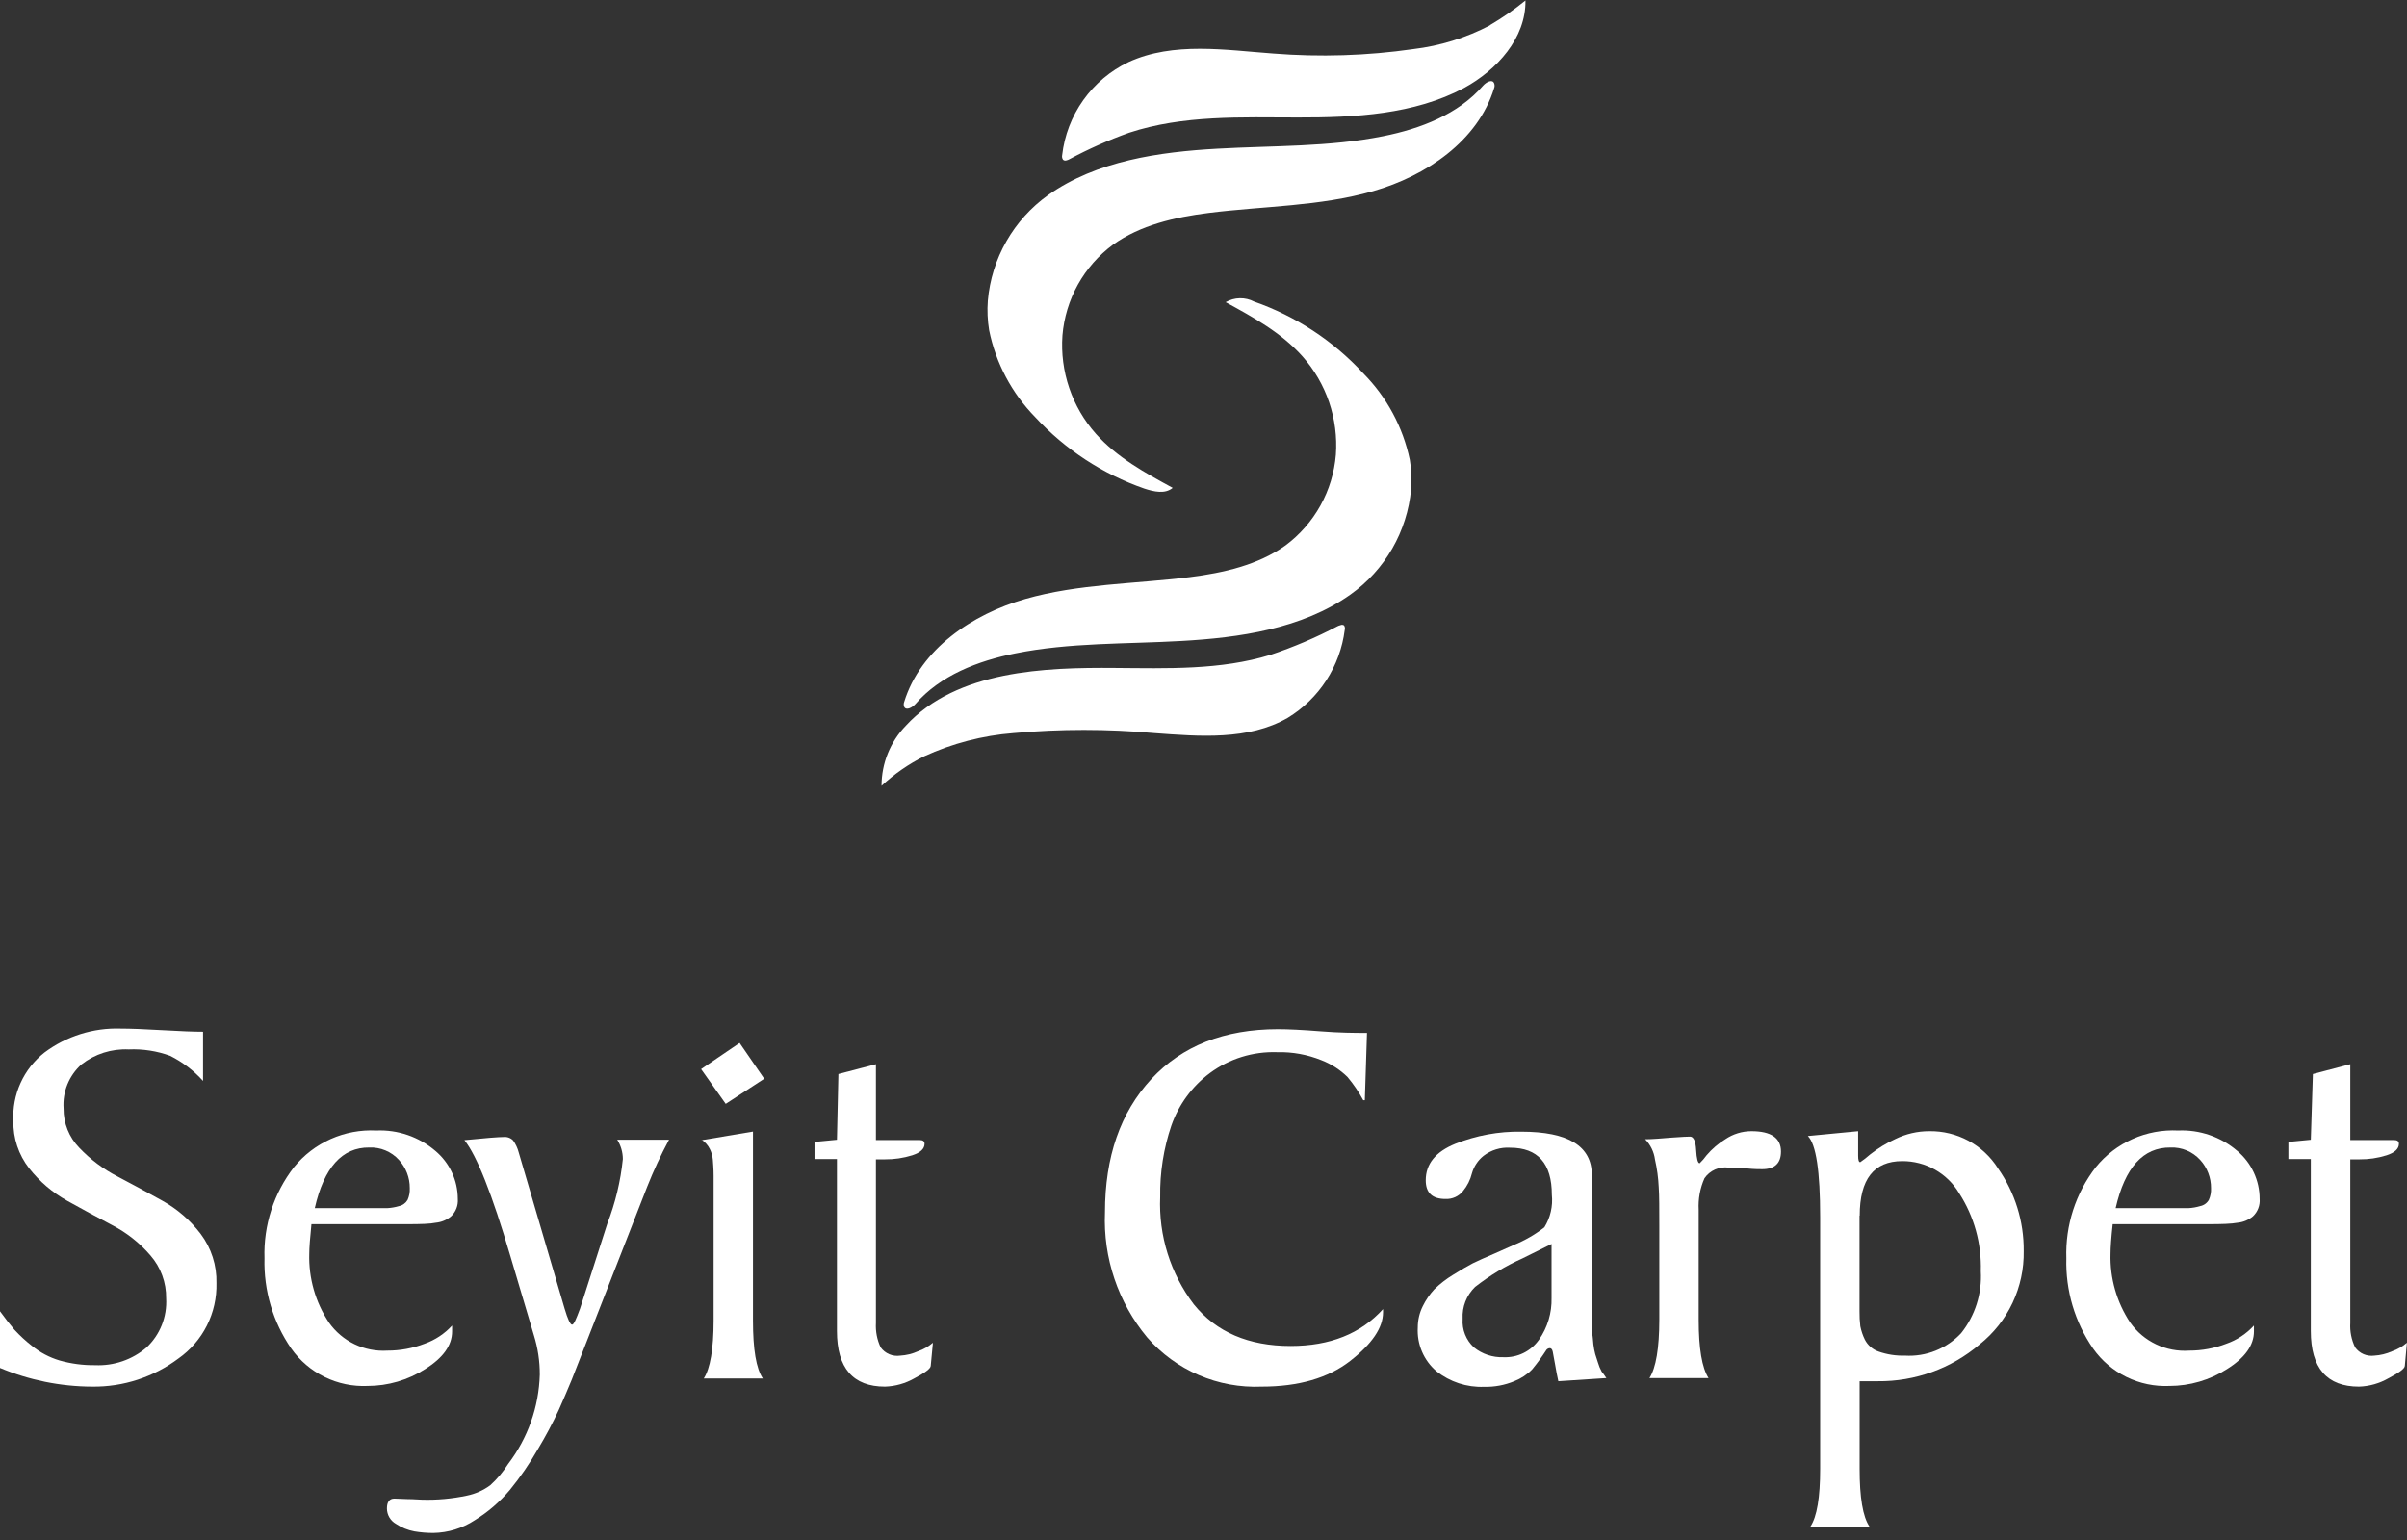 <svg width="200" height="128" viewBox="0 0 200 128" fill="none" xmlns="http://www.w3.org/2000/svg">
<rect x="0" y="0" width="200" height="128" fill="#333333" stroke="none"/>
<g clip-path="url(#clip0_11_89)">
<path d="M113.274 31.03C110.787 28.327 107.671 26.279 104.204 25.067C103.838 24.876 103.429 24.78 103.016 24.789C102.603 24.797 102.198 24.91 101.84 25.117C104.138 26.368 106.477 27.66 108.22 29.615C109.205 30.724 109.958 32.019 110.436 33.423C110.913 34.828 111.105 36.314 111 37.793C110.877 39.275 110.44 40.714 109.718 42.014C108.996 43.314 108.006 44.446 106.813 45.334C104.523 46.97 101.652 47.616 98.855 47.968C94.291 48.54 89.621 48.516 85.197 49.783C80.772 51.051 76.478 53.954 75.129 58.346C75.08 58.475 75.08 58.618 75.129 58.747C75.292 59.09 75.808 58.804 76.061 58.518C78.13 56.13 81.263 54.928 84.362 54.306C88.885 53.398 93.539 53.537 98.135 53.276C102.953 53.006 108.179 52.278 112.211 49.415C113.63 48.407 114.815 47.103 115.685 45.594C116.554 44.085 117.088 42.406 117.249 40.672C117.315 39.853 117.279 39.029 117.142 38.219C116.573 35.499 115.23 33.003 113.274 31.03ZM111.368 51.967C111.283 51.985 111.2 52.015 111.123 52.057C109.336 52.995 107.476 53.788 105.561 54.429C101.415 55.705 96.982 55.549 92.647 55.517C86.849 55.467 79.504 55.713 75.268 60.317C73.97 61.657 73.246 63.45 73.248 65.314C74.304 64.331 75.497 63.504 76.789 62.861C79.132 61.786 81.646 61.132 84.215 60.931C88.103 60.579 92.015 60.579 95.903 60.931C99.673 61.209 103.721 61.552 107.001 59.663C108.288 58.879 109.382 57.816 110.202 56.551C111.021 55.287 111.546 53.854 111.736 52.359C111.754 52.296 111.759 52.23 111.749 52.165C111.739 52.1 111.715 52.038 111.679 51.983C111.634 51.953 111.581 51.935 111.526 51.932C111.471 51.929 111.417 51.941 111.368 51.967ZM123.235 7.115C121.166 9.504 118.034 10.698 114.934 11.319C110.42 12.227 105.766 12.096 101.161 12.358C96.344 12.628 91.118 13.356 87.086 16.218C85.669 17.232 84.487 18.541 83.624 20.054C82.76 21.567 82.233 23.25 82.081 24.986C82.019 25.805 82.055 26.628 82.187 27.439C82.739 30.172 84.072 32.686 86.023 34.677C88.509 37.366 91.618 39.402 95.076 40.607C95.894 40.877 96.81 41.081 97.44 40.55C95.142 39.298 92.803 38.014 91.061 36.06C90.076 34.95 89.322 33.656 88.845 32.251C88.367 30.846 88.175 29.361 88.28 27.881C88.402 26.398 88.84 24.958 89.563 23.657C90.287 22.357 91.28 21.226 92.476 20.34C94.757 18.704 97.628 18.05 100.433 17.698C104.989 17.126 109.659 17.159 114.084 15.891C118.508 14.623 122.802 11.72 124.151 7.32C124.2 7.194 124.2 7.054 124.151 6.927C124.004 6.543 123.489 6.829 123.235 7.115ZM123.824 2.094C121.829 3.141 119.658 3.814 117.42 4.081C113.575 4.633 109.68 4.756 105.807 4.449C101.865 4.163 97.497 3.443 93.768 5.161C92.268 5.879 90.976 6.967 90.011 8.321C89.047 9.676 88.443 11.254 88.255 12.906C88.242 12.969 88.241 13.034 88.254 13.098C88.266 13.161 88.292 13.221 88.329 13.274C88.366 13.308 88.411 13.331 88.46 13.341C88.509 13.351 88.56 13.348 88.607 13.331C88.691 13.314 88.77 13.283 88.844 13.241C90.445 12.382 92.107 11.644 93.817 11.033C98.299 9.553 103.141 9.757 107.86 9.765C112.579 9.773 117.502 9.52 121.649 7.312C124.389 5.823 126.801 3.149 126.752 0.041C125.819 0.799 124.829 1.485 123.792 2.094H123.824Z" fill="white"/>
<path d="M0 113.699V108.988C0.474 109.643 0.875 110.15 1.194 110.518C1.647 111.01 2.139 111.464 2.666 111.875C3.341 112.422 4.116 112.83 4.948 113.078C5.908 113.351 6.903 113.483 7.901 113.47C9.458 113.541 10.984 113.018 12.17 112.006C12.725 111.486 13.159 110.85 13.442 110.143C13.724 109.437 13.849 108.677 13.806 107.917C13.825 106.605 13.359 105.332 12.497 104.343C11.61 103.31 10.532 102.458 9.324 101.832C8.08 101.178 6.837 100.504 5.594 99.812C4.368 99.128 3.29 98.208 2.421 97.105C1.544 95.984 1.081 94.594 1.112 93.171C1.055 92.086 1.259 91.004 1.708 90.015C2.156 89.025 2.835 88.159 3.689 87.487C5.515 86.117 7.754 85.413 10.035 85.491C10.804 85.491 11.949 85.532 13.478 85.622C15.008 85.712 16.136 85.753 16.872 85.753V89.842C16.099 88.984 15.173 88.277 14.141 87.757C13.039 87.355 11.869 87.174 10.698 87.225C9.283 87.157 7.89 87.598 6.772 88.468C6.26 88.924 5.86 89.492 5.602 90.127C5.344 90.762 5.235 91.448 5.283 92.132C5.269 93.353 5.74 94.529 6.592 95.404C7.509 96.369 8.582 97.173 9.765 97.784C11.008 98.438 12.252 99.111 13.495 99.804C14.734 100.493 15.817 101.431 16.676 102.56C17.56 103.737 18.021 105.178 17.985 106.649C18.015 107.873 17.742 109.085 17.192 110.177C16.641 111.27 15.829 112.21 14.828 112.914C12.761 114.465 10.239 115.287 7.655 115.253C5.026 115.243 2.425 114.715 0 113.699Z" fill="white"/>
<path d="M33.827 101.75H25.877C25.763 102.879 25.697 103.705 25.697 104.204C25.637 106.236 26.208 108.236 27.333 109.929C27.876 110.7 28.608 111.319 29.458 111.727C30.309 112.135 31.25 112.319 32.191 112.26C33.248 112.263 34.297 112.069 35.283 111.687C36.157 111.379 36.941 110.86 37.564 110.174V110.665C37.564 111.821 36.817 112.865 35.324 113.797C33.898 114.71 32.24 115.195 30.547 115.196C29.314 115.252 28.086 114.996 26.977 114.453C25.867 113.91 24.913 113.097 24.201 112.088C22.681 109.885 21.901 107.255 21.976 104.58C21.885 101.847 22.753 99.168 24.43 97.007C25.25 95.998 26.297 95.197 27.485 94.668C28.673 94.14 29.968 93.899 31.267 93.964C33.058 93.885 34.813 94.49 36.174 95.657C36.758 96.146 37.227 96.756 37.549 97.446C37.871 98.135 38.038 98.887 38.039 99.648C38.06 99.916 38.022 100.185 37.925 100.435C37.829 100.686 37.678 100.912 37.483 101.096C37.125 101.399 36.682 101.585 36.215 101.628C35.757 101.726 34.964 101.75 33.827 101.75ZM26.147 100.417H30.719C31.398 100.417 31.888 100.417 32.183 100.417C32.516 100.398 32.845 100.341 33.164 100.245C33.311 100.214 33.45 100.151 33.571 100.062C33.692 99.974 33.793 99.861 33.868 99.73C34.003 99.424 34.065 99.091 34.048 98.757C34.055 97.885 33.73 97.043 33.14 96.401C32.83 96.062 32.45 95.794 32.026 95.618C31.602 95.441 31.145 95.36 30.686 95.379C28.429 95.355 26.924 97.039 26.155 100.417H26.147Z" fill="white"/>
<path d="M51.288 94.733H55.59C54.909 96 54.303 97.305 53.774 98.642L47.51 114.672C47.158 115.531 46.79 116.374 46.422 117.208C45.908 118.308 45.337 119.381 44.712 120.422C44.024 121.623 43.239 122.767 42.365 123.841C41.535 124.828 40.552 125.676 39.454 126.352C38.431 127.027 37.236 127.395 36.011 127.415C35.481 127.416 34.953 127.372 34.432 127.284C33.885 127.183 33.365 126.971 32.903 126.662C32.675 126.534 32.486 126.347 32.353 126.122C32.221 125.896 32.151 125.64 32.15 125.378C32.15 124.839 32.355 124.56 32.772 124.56L33.859 124.601C34.407 124.601 34.808 124.65 35.078 124.65C36.322 124.685 37.566 124.572 38.783 124.315C39.49 124.173 40.158 123.877 40.738 123.448C41.312 122.926 41.812 122.329 42.226 121.673C43.856 119.536 44.774 116.942 44.852 114.255C44.856 113.146 44.69 112.043 44.361 110.984L42.406 104.4C40.89 99.253 39.617 96.042 38.587 94.766C40.361 94.586 41.457 94.504 41.858 94.504C42.001 94.49 42.145 94.509 42.279 94.559C42.414 94.608 42.535 94.687 42.635 94.79C42.851 95.091 43.009 95.43 43.101 95.788L46.913 108.768C47.174 109.651 47.387 110.101 47.534 110.101C47.681 110.101 47.87 109.651 48.197 108.768L50.462 101.709C51.131 99.984 51.566 98.177 51.754 96.336C51.751 95.769 51.59 95.214 51.288 94.733Z" fill="white"/>
<path d="M58.256 88.861L61.454 86.685L63.499 89.662L60.301 91.748L58.256 88.861ZM58.305 94.766L62.566 94.054V109.773C62.566 112.145 62.828 113.74 63.384 114.574H58.477C59.009 113.756 59.295 112.121 59.295 109.773V97.751C59.295 97.105 59.246 96.647 59.23 96.377C59.202 96.075 59.119 95.781 58.984 95.51C58.829 95.196 58.595 94.929 58.305 94.733V94.766Z" fill="white"/>
<path d="M69.665 89.27L72.782 88.452V94.757H76.421C76.683 94.757 76.822 94.864 76.822 95.068C76.822 95.485 76.478 95.804 75.799 96.025C75.066 96.254 74.302 96.368 73.534 96.361H72.782V109.962C72.742 110.66 72.877 111.357 73.174 111.99C73.357 112.244 73.607 112.442 73.895 112.563C74.184 112.685 74.5 112.724 74.81 112.677C75.316 112.648 75.812 112.526 76.274 112.317C76.729 112.16 77.151 111.918 77.517 111.605L77.337 113.519C77.337 113.756 76.855 114.1 75.988 114.558C75.239 114.987 74.397 115.226 73.534 115.253C70.876 115.253 69.543 113.707 69.543 110.632V96.336H67.678V94.913L69.543 94.733L69.665 89.27Z" fill="white"/>
<path d="M113.585 85.851L113.405 91.445H113.274C112.904 90.759 112.466 90.113 111.965 89.515C111.343 88.905 110.603 88.43 109.79 88.117C108.626 87.648 107.38 87.423 106.126 87.454C104.119 87.384 102.147 87.995 100.532 89.188C99.057 90.289 97.944 91.803 97.334 93.539C96.685 95.453 96.37 97.464 96.401 99.485C96.264 102.697 97.254 105.856 99.198 108.416C101.063 110.722 103.743 111.875 107.238 111.875C110.51 111.875 113.069 110.853 114.918 108.808V109.078C114.918 110.354 114.01 111.695 112.186 113.118C110.362 114.542 107.901 115.253 104.825 115.253C103.036 115.329 101.252 115.001 99.607 114.293C97.962 113.585 96.497 112.515 95.322 111.164C92.903 108.254 91.653 104.549 91.813 100.769C91.813 96.156 93.094 92.465 95.657 89.695C98.22 86.925 101.734 85.54 106.199 85.54C107.017 85.54 108.22 85.597 109.757 85.72C111.295 85.843 112.546 85.851 113.585 85.851Z" fill="white"/>
<path d="M133.475 114.542L129.484 114.803C129.391 114.394 129.301 113.928 129.214 113.405C129.124 112.89 129.059 112.538 129.018 112.342C128.977 112.145 128.887 112.055 128.772 112.055C128.721 112.058 128.671 112.071 128.624 112.093C128.578 112.116 128.536 112.147 128.502 112.186C128.136 112.753 127.737 113.3 127.308 113.822C126.887 114.251 126.38 114.585 125.82 114.803C125.025 115.133 124.169 115.292 123.309 115.269C121.88 115.324 120.479 114.865 119.359 113.977C118.837 113.532 118.424 112.971 118.155 112.34C117.885 111.708 117.766 111.023 117.805 110.338C117.804 109.722 117.947 109.114 118.222 108.563C118.471 108.053 118.793 107.582 119.179 107.164C119.651 106.708 120.172 106.304 120.733 105.962C121.414 105.537 121.96 105.218 122.369 105.005C122.786 104.801 123.391 104.523 124.192 104.187L125.787 103.476C126.696 103.107 127.549 102.614 128.323 102.012C128.824 101.203 129.043 100.251 128.944 99.305C128.944 96.704 127.783 95.395 125.476 95.395C124.686 95.345 123.904 95.584 123.276 96.066C122.806 96.439 122.465 96.952 122.303 97.53C122.17 98.067 121.919 98.567 121.567 98.994C121.393 99.212 121.169 99.386 120.915 99.501C120.66 99.617 120.382 99.67 120.103 99.656C119.007 99.656 118.467 99.141 118.467 98.103C118.467 96.745 119.285 95.734 120.921 95.068C122.666 94.373 124.531 94.031 126.409 94.062C130.318 94.062 132.265 95.265 132.265 97.661V109.209C132.265 109.324 132.265 109.602 132.265 110.027C132.265 110.452 132.265 110.755 132.306 110.918C132.346 111.082 132.355 111.336 132.396 111.736C132.428 112.012 132.48 112.286 132.551 112.554L132.78 113.266C132.853 113.521 132.955 113.768 133.083 114.002C133.197 114.124 133.328 114.329 133.475 114.542ZM121.534 109.634C121.503 110.072 121.571 110.511 121.733 110.918C121.894 111.326 122.145 111.692 122.467 111.99C123.159 112.55 124.031 112.84 124.92 112.808C125.494 112.834 126.066 112.715 126.582 112.462C127.098 112.209 127.542 111.83 127.873 111.36C128.587 110.341 128.954 109.12 128.92 107.876V103.394L126.515 104.588C125.107 105.219 123.781 106.018 122.565 106.968C122.214 107.309 121.94 107.721 121.762 108.177C121.584 108.633 121.507 109.121 121.534 109.61V109.634Z" fill="white"/>
<path d="M137.875 109.7V101.84C137.875 100.45 137.875 99.387 137.826 98.683C137.791 97.907 137.687 97.135 137.515 96.377C137.432 95.742 137.145 95.151 136.697 94.692C137.319 94.692 138.055 94.618 138.914 94.553C139.773 94.488 140.28 94.471 140.427 94.471C140.721 94.471 140.893 94.839 140.934 95.575C140.975 96.311 141.073 96.688 141.228 96.688C141.439 96.485 141.63 96.263 141.801 96.025C142.246 95.502 142.77 95.052 143.355 94.692C143.996 94.255 144.754 94.022 145.53 94.021C147.166 94.021 147.984 94.586 147.984 95.714C147.984 96.688 147.461 97.178 146.43 97.178C146.16 97.178 145.727 97.178 145.121 97.113C144.516 97.047 144.017 97.047 143.633 97.047C143.25 96.996 142.86 97.05 142.506 97.206C142.153 97.362 141.849 97.613 141.629 97.931C141.263 98.753 141.098 99.65 141.147 100.548V109.7C141.147 112.072 141.419 113.686 141.965 114.542H137.057C137.597 113.686 137.87 112.072 137.875 109.7Z" fill="white"/>
<path d="M151.239 122.09V101.17C151.239 97.358 150.904 95.109 150.217 94.422L154.396 94.021V96.066C154.396 96.426 154.453 96.598 154.568 96.598C154.854 96.403 155.128 96.19 155.386 95.96C156.035 95.446 156.743 95.012 157.496 94.668C158.367 94.242 159.323 94.022 160.293 94.021C161.432 94.001 162.558 94.274 163.561 94.816C164.564 95.358 165.41 96.149 166.018 97.113C167.427 99.122 168.173 101.521 168.152 103.975C168.178 105.464 167.861 106.939 167.226 108.287C166.59 109.634 165.654 110.817 164.488 111.744C162.13 113.75 159.127 114.836 156.032 114.803H154.519V122.09C154.519 124.454 154.78 126.057 155.337 126.883H150.429C150.977 126.057 151.239 124.454 151.239 122.09ZM154.511 101.039V108.988C154.505 109.404 154.527 109.819 154.576 110.231C154.653 110.617 154.779 110.991 154.952 111.344C155.191 111.814 155.605 112.172 156.105 112.342C156.804 112.586 157.541 112.699 158.281 112.677C159.149 112.729 160.017 112.589 160.824 112.266C161.632 111.944 162.358 111.448 162.951 110.812C164.112 109.355 164.695 107.52 164.587 105.66C164.659 103.365 164.032 101.103 162.787 99.174C162.299 98.357 161.607 97.681 160.778 97.213C159.948 96.746 159.012 96.503 158.06 96.508C155.705 96.508 154.527 98.018 154.527 101.039H154.511Z" fill="white"/>
<path d="M183.496 101.75H175.546C175.423 102.879 175.366 103.705 175.366 104.204C175.305 106.236 175.877 108.236 177.002 109.929C177.55 110.706 178.29 111.329 179.15 111.737C180.009 112.146 180.96 112.326 181.909 112.26C182.963 112.263 184.009 112.069 184.992 111.687C185.87 111.381 186.657 110.861 187.282 110.174V110.665C187.282 111.818 186.53 112.865 185.041 113.797C183.615 114.709 181.958 115.194 180.265 115.196C179.031 115.252 177.803 114.996 176.694 114.453C175.585 113.91 174.631 113.097 173.918 112.088C172.398 109.885 171.619 107.255 171.694 104.58C171.603 101.847 172.471 99.168 174.147 97.007C174.968 95.998 176.015 95.197 177.203 94.668C178.39 94.14 179.686 93.899 180.985 93.964C182.776 93.885 184.531 94.49 185.892 95.657C186.475 96.146 186.945 96.756 187.267 97.446C187.589 98.135 187.756 98.887 187.757 99.648C187.778 99.916 187.74 100.185 187.643 100.435C187.547 100.686 187.396 100.912 187.2 101.096C186.842 101.398 186.4 101.583 185.933 101.628C185.401 101.726 184.6 101.75 183.496 101.75ZM175.808 100.417H180.388C181.066 100.417 181.557 100.417 181.852 100.417C182.182 100.399 182.508 100.341 182.825 100.245C182.973 100.215 183.114 100.154 183.236 100.065C183.359 99.976 183.461 99.862 183.536 99.73C183.672 99.424 183.734 99.091 183.716 98.757C183.724 97.885 183.399 97.043 182.809 96.401C182.498 96.063 182.118 95.796 181.695 95.619C181.271 95.443 180.814 95.361 180.355 95.379C178.073 95.355 176.568 97.039 175.791 100.417H175.808Z" fill="white"/>
<path d="M192.181 89.27L195.289 88.452V94.757H198.929C199.199 94.757 199.329 94.864 199.329 95.068C199.329 95.485 198.986 95.804 198.307 96.025C197.574 96.256 196.81 96.369 196.042 96.361H195.289V109.962C195.247 110.661 195.385 111.359 195.69 111.99C195.868 112.238 196.111 112.434 196.392 112.555C196.673 112.676 196.982 112.718 197.285 112.677C197.793 112.647 198.292 112.525 198.757 112.317C199.21 112.16 199.629 111.919 199.992 111.605L199.82 113.519C199.82 113.756 199.338 114.1 198.462 114.558C197.714 114.988 196.871 115.227 196.009 115.253C193.343 115.253 192.009 113.707 192.009 110.632V96.336H190.145V94.913L192.009 94.733L192.181 89.27Z" fill="white"/>
</g>
<defs>
<clipPath id="clip0_11_89">
<rect width="200" height="127.423" fill="white"/>
</clipPath>
</defs>
</svg>
